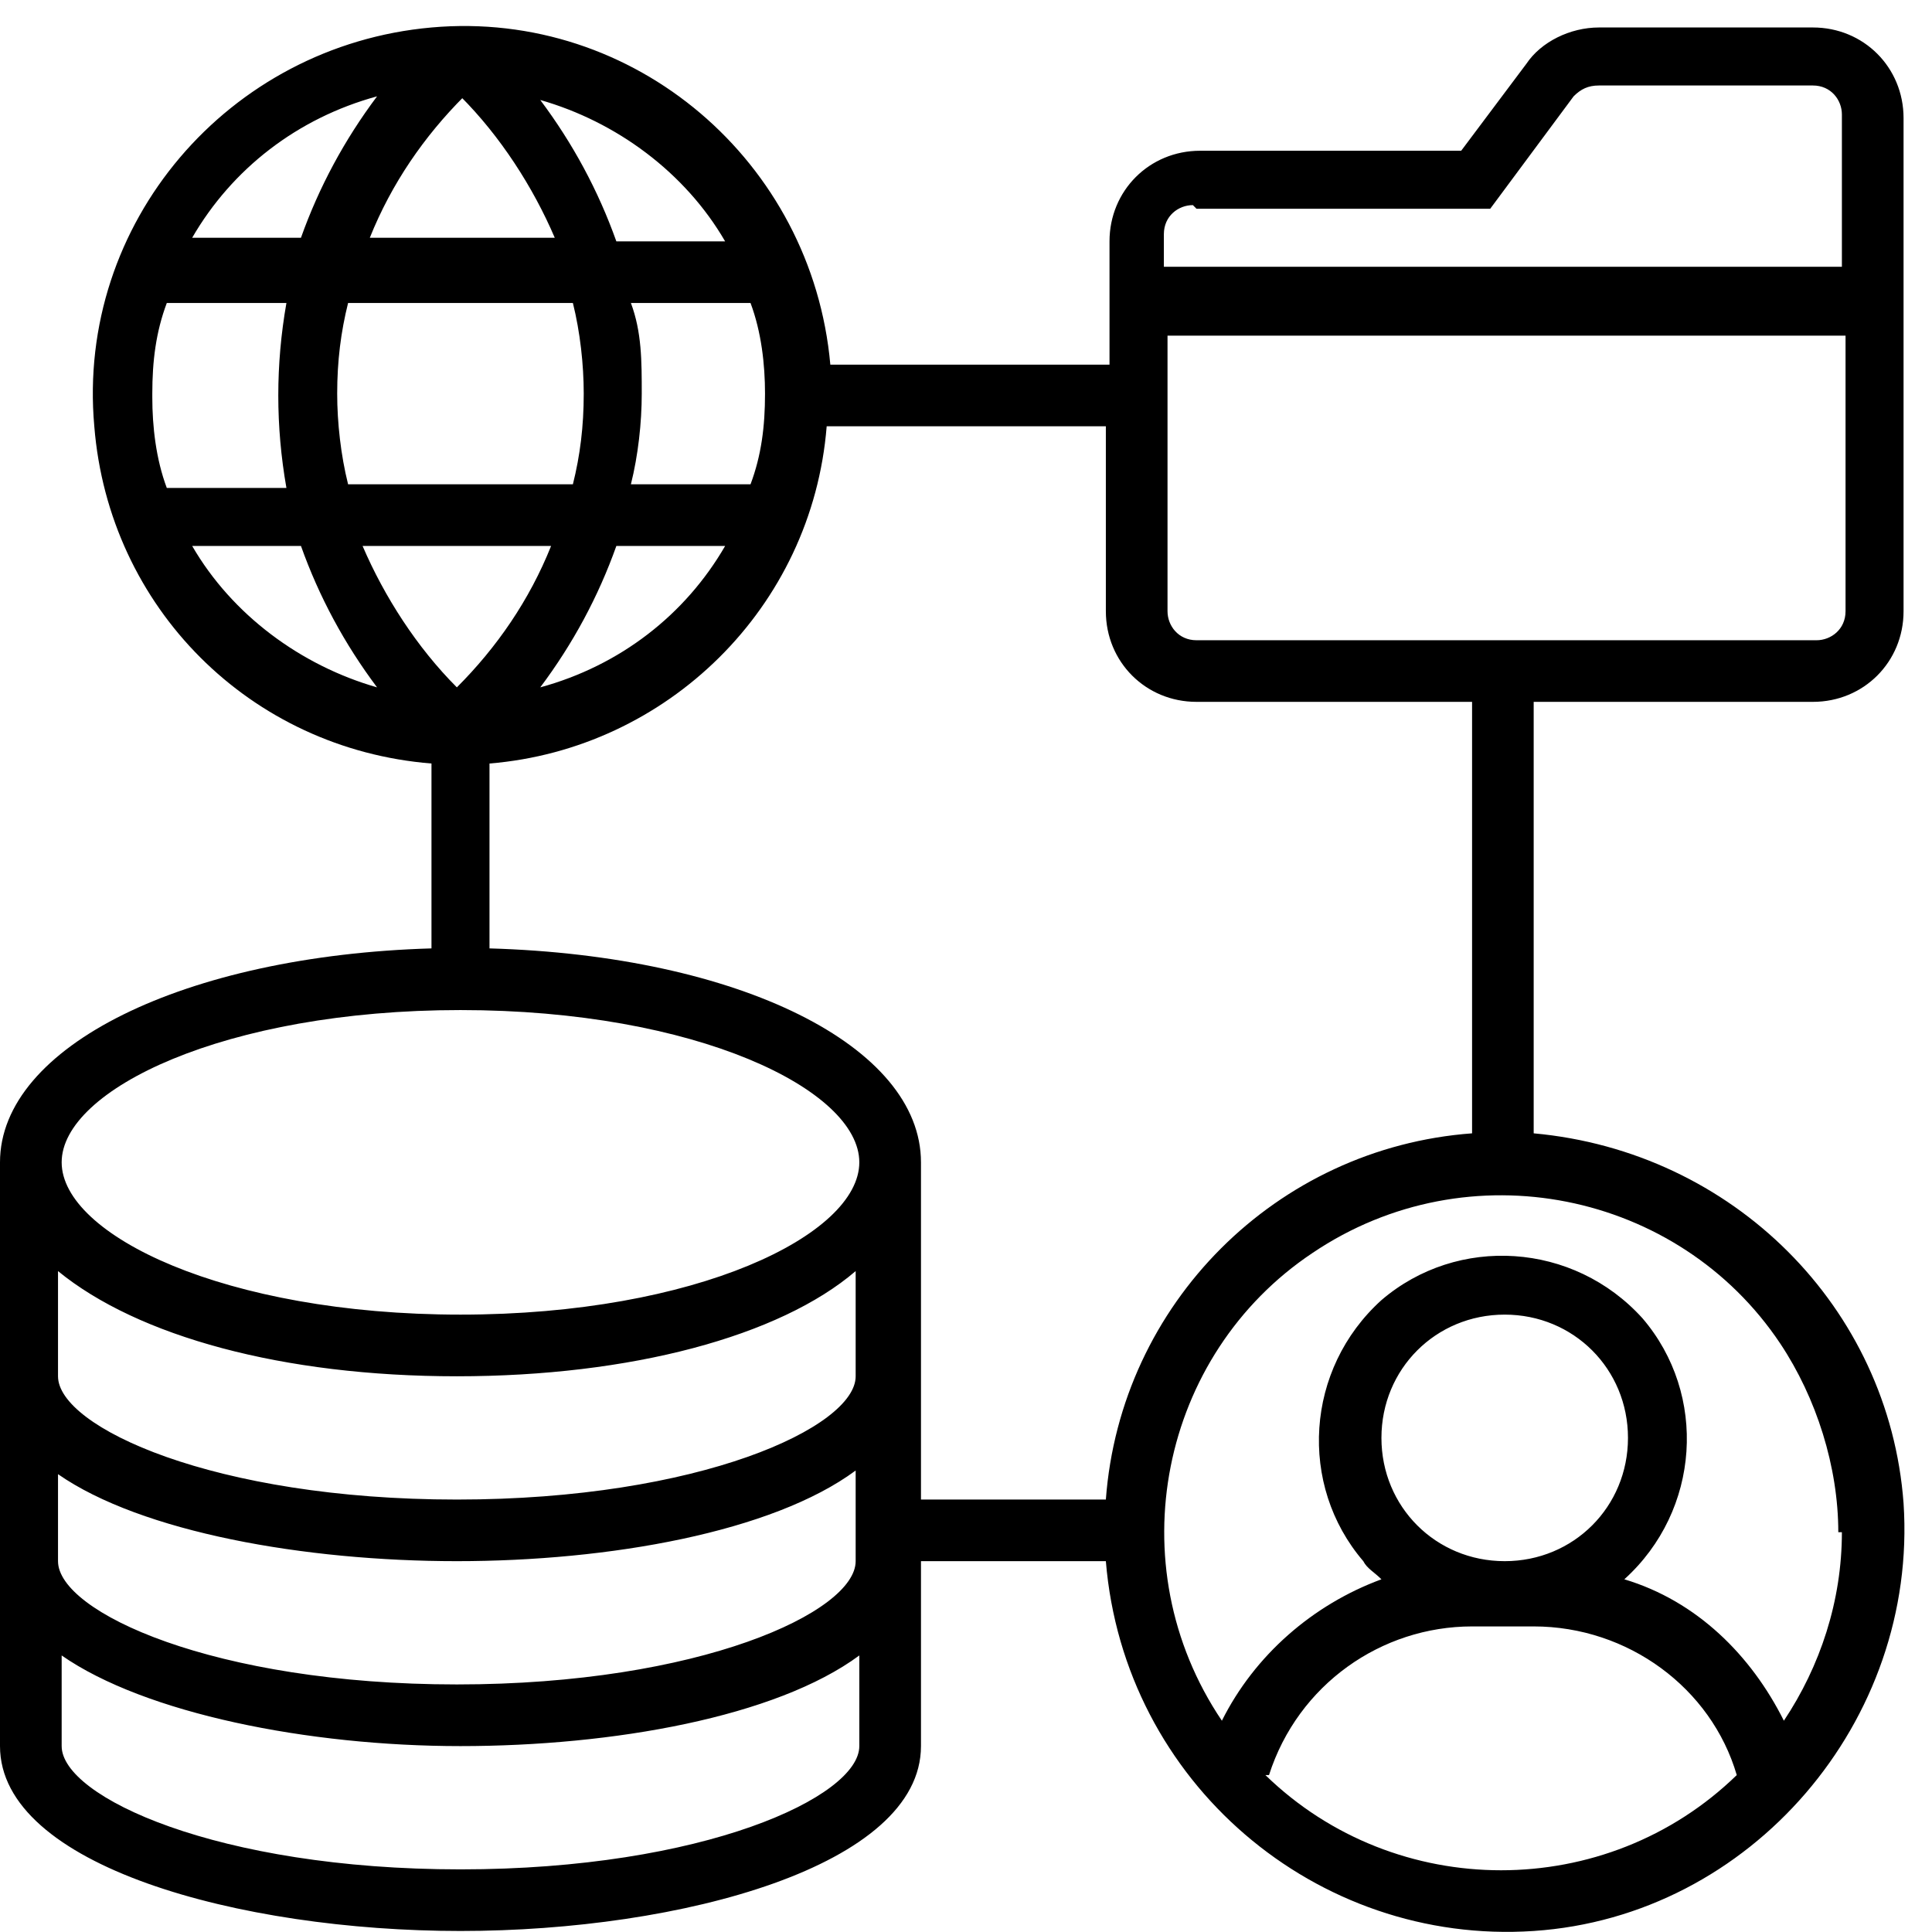 <svg width="36" height="36" viewBox="0 0 36 36" fill="none" xmlns="http://www.w3.org/2000/svg">
<path d="M33.781 13.078C34.727 13.078 35.47 12.335 35.47 11.389V2.201C35.47 1.255 34.727 0.512 33.781 0.512H29.795C29.254 0.512 28.714 0.782 28.443 1.187L27.227 2.809H22.363C21.417 2.809 20.674 3.552 20.674 4.498V6.795H15.472C15.134 3.011 11.823 0.174 8.04 0.512C4.256 0.849 1.419 4.16 1.757 7.943C2.027 11.322 4.662 13.956 8.04 14.227V17.672C3.446 17.807 0 19.496 0 21.658V32.536C0 34.765 4.459 35.981 8.58 35.981C12.701 35.981 17.161 34.765 17.161 32.536V29.09H20.606C20.944 33.211 24.525 36.252 28.578 35.981C32.632 35.711 35.74 32.063 35.47 28.009C35.199 24.361 32.294 21.456 28.578 21.118V13.078H33.713H33.781ZM33.781 11.93H22.295C21.957 11.93 21.755 11.659 21.755 11.389V6.254H34.389V11.389C34.389 11.727 34.118 11.93 33.848 11.93H33.781ZM22.295 3.89H27.768L29.322 1.795C29.457 1.66 29.592 1.593 29.795 1.593H33.781C34.118 1.593 34.321 1.863 34.321 2.133V4.971H21.687V4.363C21.687 4.025 21.957 3.822 22.228 3.822L22.295 3.89ZM2.838 7.335C2.838 6.727 2.905 6.187 3.108 5.646H5.337C5.135 6.795 5.135 7.943 5.337 9.092H3.108C2.905 8.551 2.838 7.943 2.838 7.403V7.335ZM6.283 7.335C6.283 6.727 6.351 6.187 6.486 5.646H10.675C10.81 6.187 10.877 6.795 10.877 7.335C10.877 7.943 10.81 8.484 10.675 9.024H6.486C6.351 8.484 6.283 7.876 6.283 7.335ZM8.58 1.795C9.323 2.539 9.932 3.484 10.337 4.43H6.891C7.297 3.417 7.905 2.539 8.648 1.795H8.58ZM10.269 10.173C9.864 11.186 9.256 12.065 8.513 12.808C7.77 12.065 7.162 11.119 6.756 10.173H10.202H10.269ZM11.485 10.173H13.512C12.769 11.457 11.553 12.402 10.067 12.808C10.675 11.997 11.148 11.119 11.485 10.173ZM14.255 7.335C14.255 7.943 14.188 8.484 13.985 9.024H11.756C11.891 8.484 11.958 7.876 11.958 7.335C11.958 6.727 11.958 6.187 11.756 5.646H13.985C14.188 6.187 14.255 6.795 14.255 7.335ZM13.512 4.498H11.485C11.148 3.552 10.675 2.674 10.067 1.863C11.485 2.268 12.769 3.214 13.512 4.498ZM7.026 1.795C6.418 2.606 5.945 3.484 5.608 4.43H3.581C4.324 3.147 5.54 2.201 7.026 1.795ZM3.581 10.173H5.608C5.945 11.119 6.418 11.997 7.026 12.808C5.608 12.402 4.324 11.457 3.581 10.173ZM8.58 18.821C12.972 18.821 16.012 20.307 16.012 21.658C16.012 23.01 12.972 24.496 8.58 24.496C4.189 24.496 1.149 23.01 1.149 21.658C1.149 20.307 4.189 18.821 8.58 18.821ZM1.081 23.685C2.567 24.901 5.27 25.645 8.513 25.645C11.756 25.645 14.526 24.901 15.944 23.685V25.645C15.944 26.59 13.039 27.942 8.513 27.942C3.986 27.942 1.081 26.59 1.081 25.645V23.685ZM1.081 27.469C2.635 28.55 5.675 29.09 8.513 29.09C11.35 29.09 14.391 28.55 15.944 27.401V29.09C15.944 30.036 13.039 31.387 8.513 31.387C3.986 31.387 1.081 30.036 1.081 29.09V27.469ZM8.58 34.833C4.054 34.833 1.149 33.482 1.149 32.536V30.847C2.702 31.928 5.743 32.536 8.58 32.536C11.418 32.536 14.458 31.995 16.012 30.847V32.536C16.012 33.482 13.107 34.833 8.58 34.833ZM23.646 33.076C24.187 31.387 25.741 30.306 27.43 30.306H28.578C30.335 30.306 31.889 31.455 32.362 33.076C29.93 35.441 26.011 35.441 23.579 33.076H23.646ZM28.038 29.09C26.754 29.09 25.741 28.077 25.741 26.793C25.741 25.509 26.754 24.496 28.038 24.496C29.322 24.496 30.335 25.509 30.335 26.793C30.335 28.077 29.322 29.09 28.038 29.09ZM34.321 28.55C34.321 29.833 33.916 31.049 33.24 32.063C32.632 30.847 31.619 29.833 30.267 29.428C31.686 28.144 31.821 25.982 30.605 24.564C29.322 23.145 27.16 23.01 25.741 24.226C24.322 25.509 24.187 27.671 25.403 29.09C25.471 29.225 25.606 29.293 25.741 29.428C24.457 29.901 23.376 30.847 22.768 32.063C20.809 29.158 21.62 25.239 24.457 23.347C27.362 21.388 31.281 22.199 33.173 25.036C33.848 26.05 34.254 27.334 34.254 28.55H34.321ZM27.43 21.118C23.782 21.388 20.876 24.293 20.606 27.942H17.161V21.658C17.161 19.496 13.783 17.807 9.121 17.672V14.227C12.431 13.956 15.134 11.322 15.404 7.943H20.606V11.389C20.606 12.335 21.349 13.078 22.295 13.078H27.43V21.118Z" fill="black"/>
</svg>
